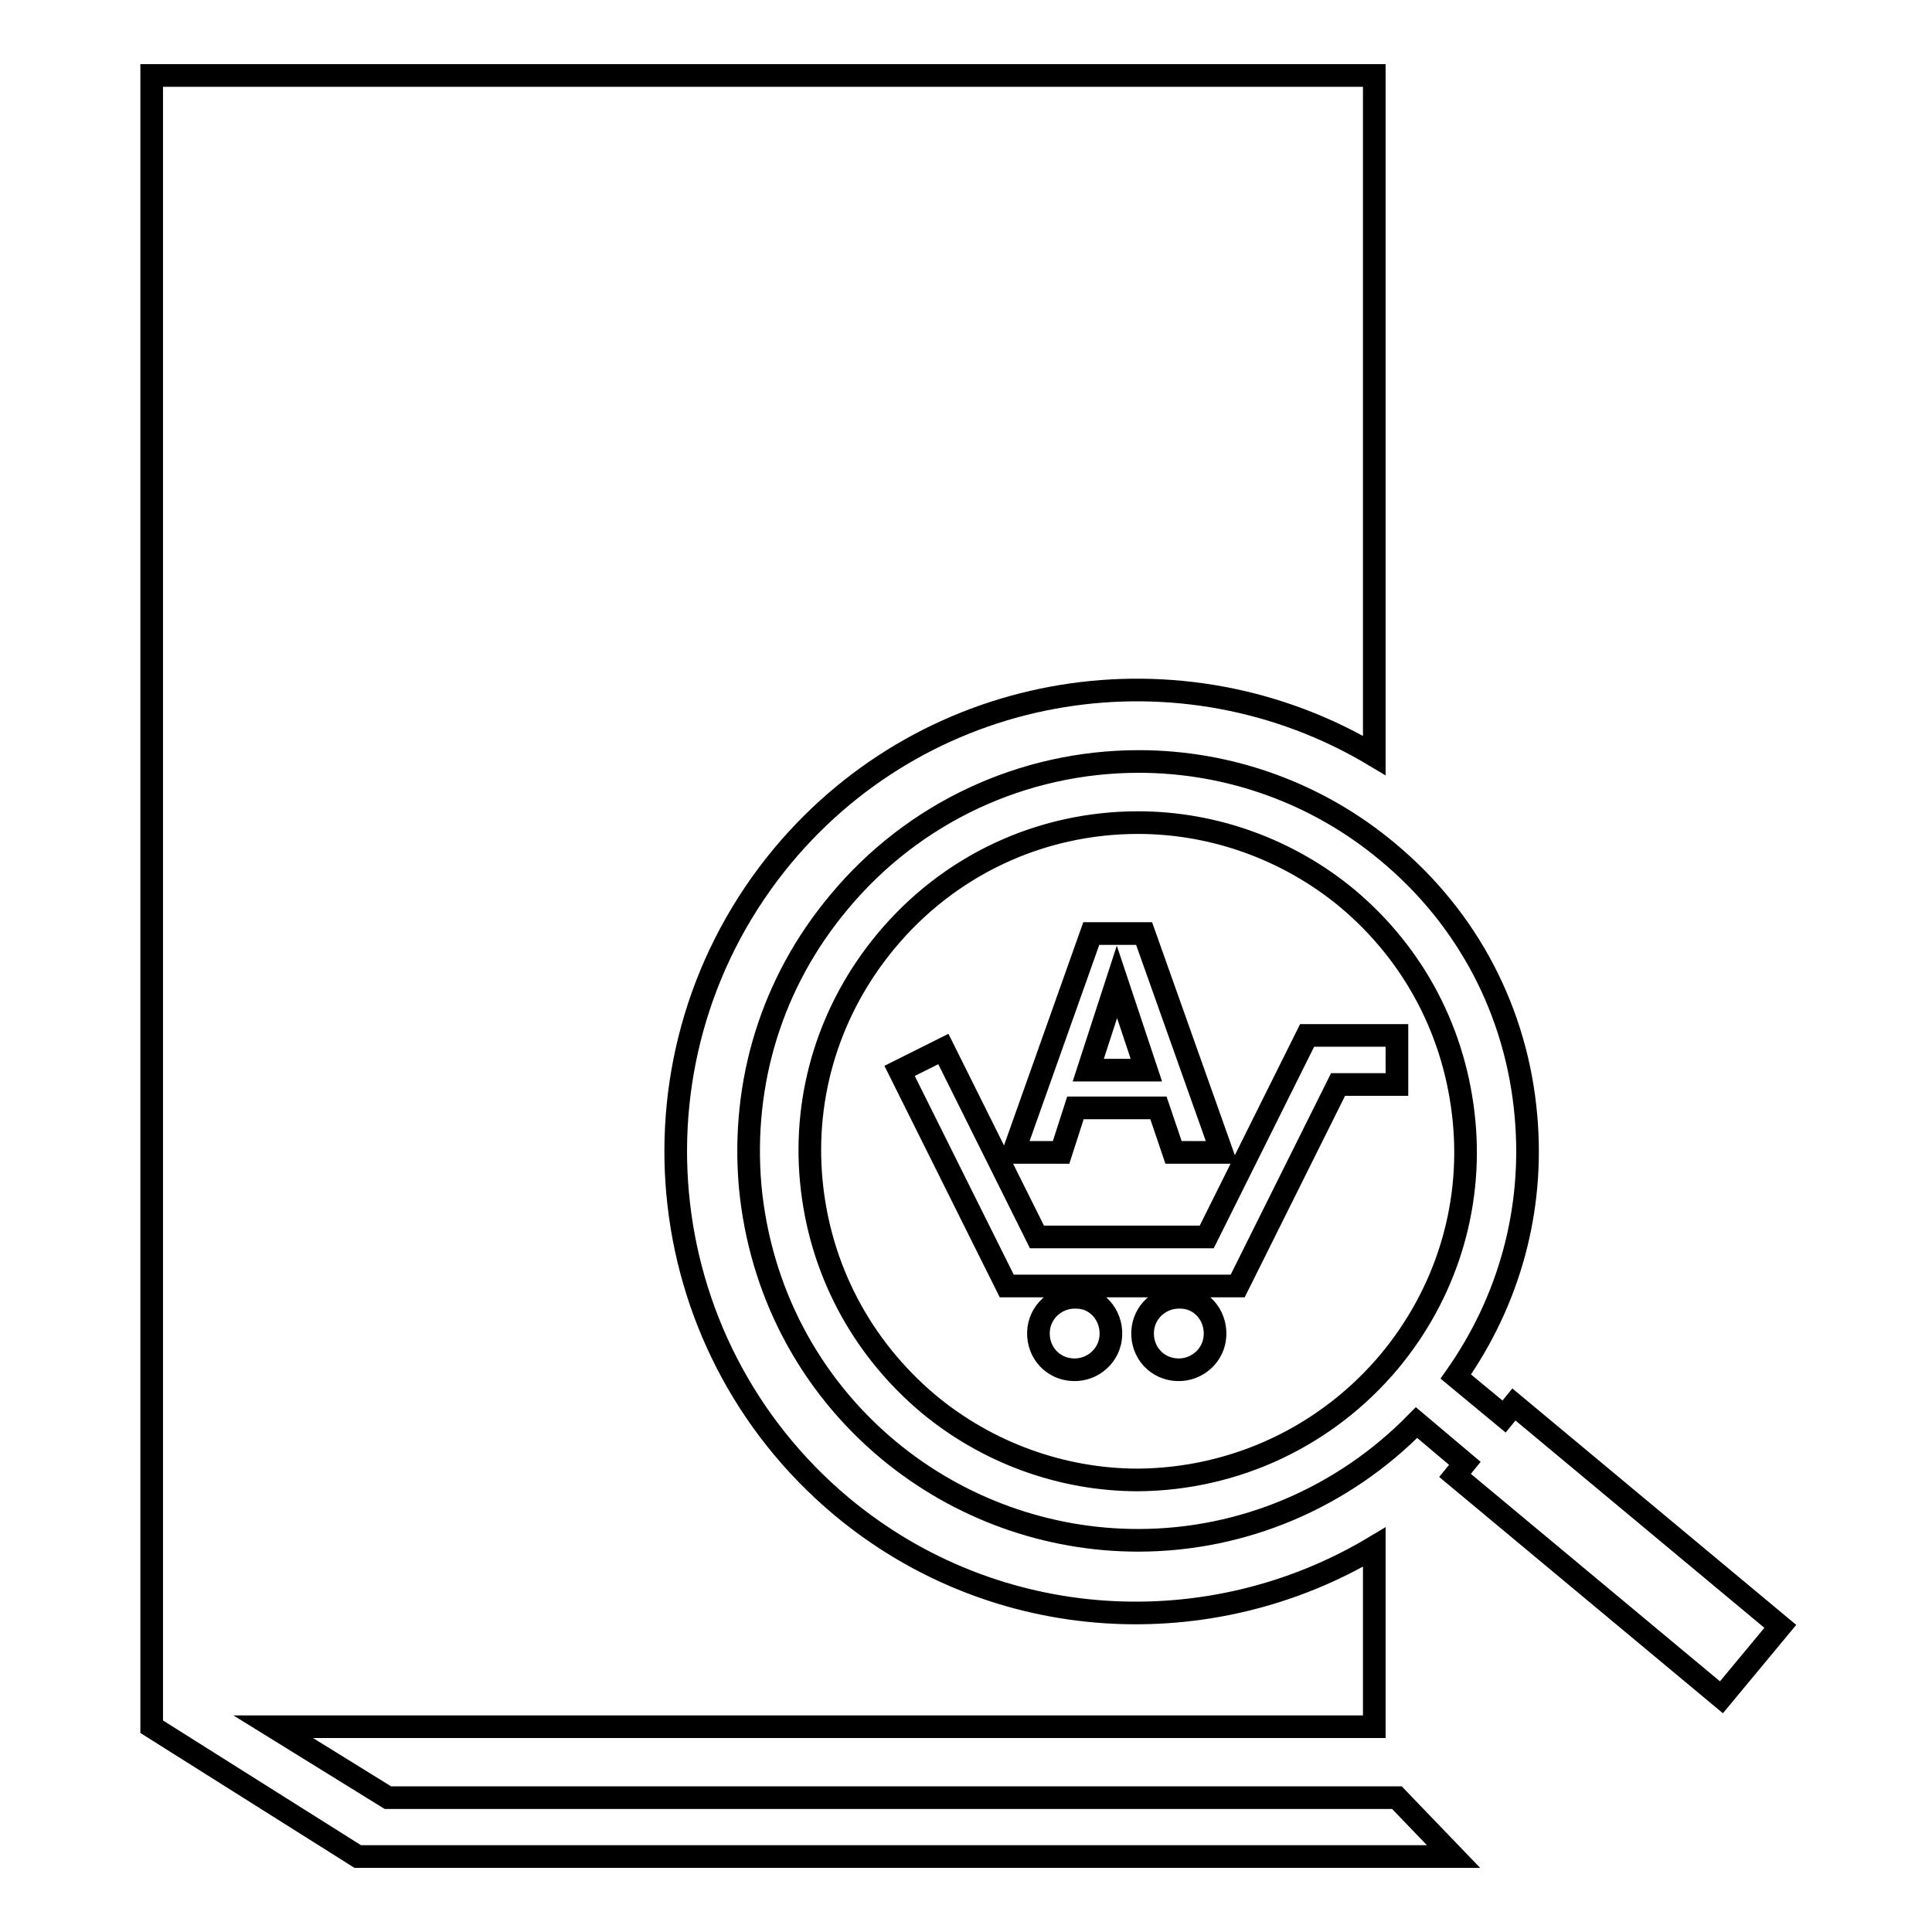 <?xml version="1.0" encoding="utf-8"?>
<!-- Svg Vector Icons : http://www.onlinewebfonts.com/icon -->
<!DOCTYPE svg PUBLIC "-//W3C//DTD SVG 1.1//EN" "http://www.w3.org/Graphics/SVG/1.1/DTD/svg11.dtd">
<svg version="1.1" xmlns="http://www.w3.org/2000/svg" xmlns:xlink="http://www.w3.org/1999/xlink" x="0px" y="0px" viewBox="0 0 256 256" enable-background="new 0 0 256 256" xml:space="preserve">
<g><g><g><path stroke-width="3" fill-opacity="0" stroke="#000000"  d="M185.1,238.2l7.5,7.8H47.4l-27.3-17.2V10h162v6.6v2.7V22v13.5v64.6c-25.4-15.2-58.8-10.2-78.4,13.3c-21.6,26-18.1,64.5,7.8,86.2c20.5,17.1,48.9,18.4,70.6,5.4v23.8H47.4H36.2l15.2,9.4L185.1,238.2L185.1,238.2z M235.9,215.5l-7.8,9.4l-35.3-29.4l1.3-1.6l-6.4-5.4c-9.7,9.9-22.9,15.6-36.9,15.6c-12,0-23.7-4.2-33-11.9c-10.6-8.8-17.1-21.2-18.4-35c-1.2-13.8,2.9-27.1,11.8-37.7c9.8-11.8,24.3-18.6,39.7-18.6c12,0,23.7,4.2,33,12c10.6,8.8,17.1,21.2,18.3,35c1.1,12.4-2.2,24.4-9.3,34.5l6.4,5.3l1.3-1.6L235.9,215.5z M184.1,180.4c7.4-8.9,11-20.2,9.9-31.8c-1.1-11.6-6.5-22-15.4-29.5c-7.8-6.5-17.7-10.1-27.8-10.1c-13,0-25.1,5.7-33.4,15.7c-7.4,8.9-11,20.2-9.9,31.8c1.1,11.6,6.6,22,15.5,29.5c7.8,6.5,17.7,10.1,27.8,10.1C163.7,196,175.8,190.3,184.1,180.4z M173.2,137.2l-13.3,26.7h-22.5L125,139l-5.8,2.9l14.2,28.5h28.6h2l13.3-26.7h7.8v-6.5H173.2L173.2,137.2z M156.4,171.9c-2.6-0.1-4.9,1.9-5,4.6c-0.1,2.7,1.9,4.9,4.6,5c2.6,0.1,4.9-1.9,5-4.6C161.1,174.2,159.1,171.9,156.4,171.9z M142.6,171.9c-2.6-0.1-4.9,1.9-5,4.6c-0.1,2.7,1.9,4.9,4.6,5c2.6,0.1,4.9-1.9,5-4.6C147.3,174.2,145.3,171.9,142.6,171.9z M137.5,152.7h-3.2l10.3-29h3.5h3.5l10.3,29h-3.2h-3.2l-2-5.9h-11l-1.9,5.9H137.5z M144.2,141.8h7.7l-3.9-11.7L144.2,141.8z"/></g><g></g><g></g><g></g><g></g><g></g><g></g><g></g><g></g><g></g><g></g><g></g><g></g><g></g><g></g><g></g></g></g>
</svg>